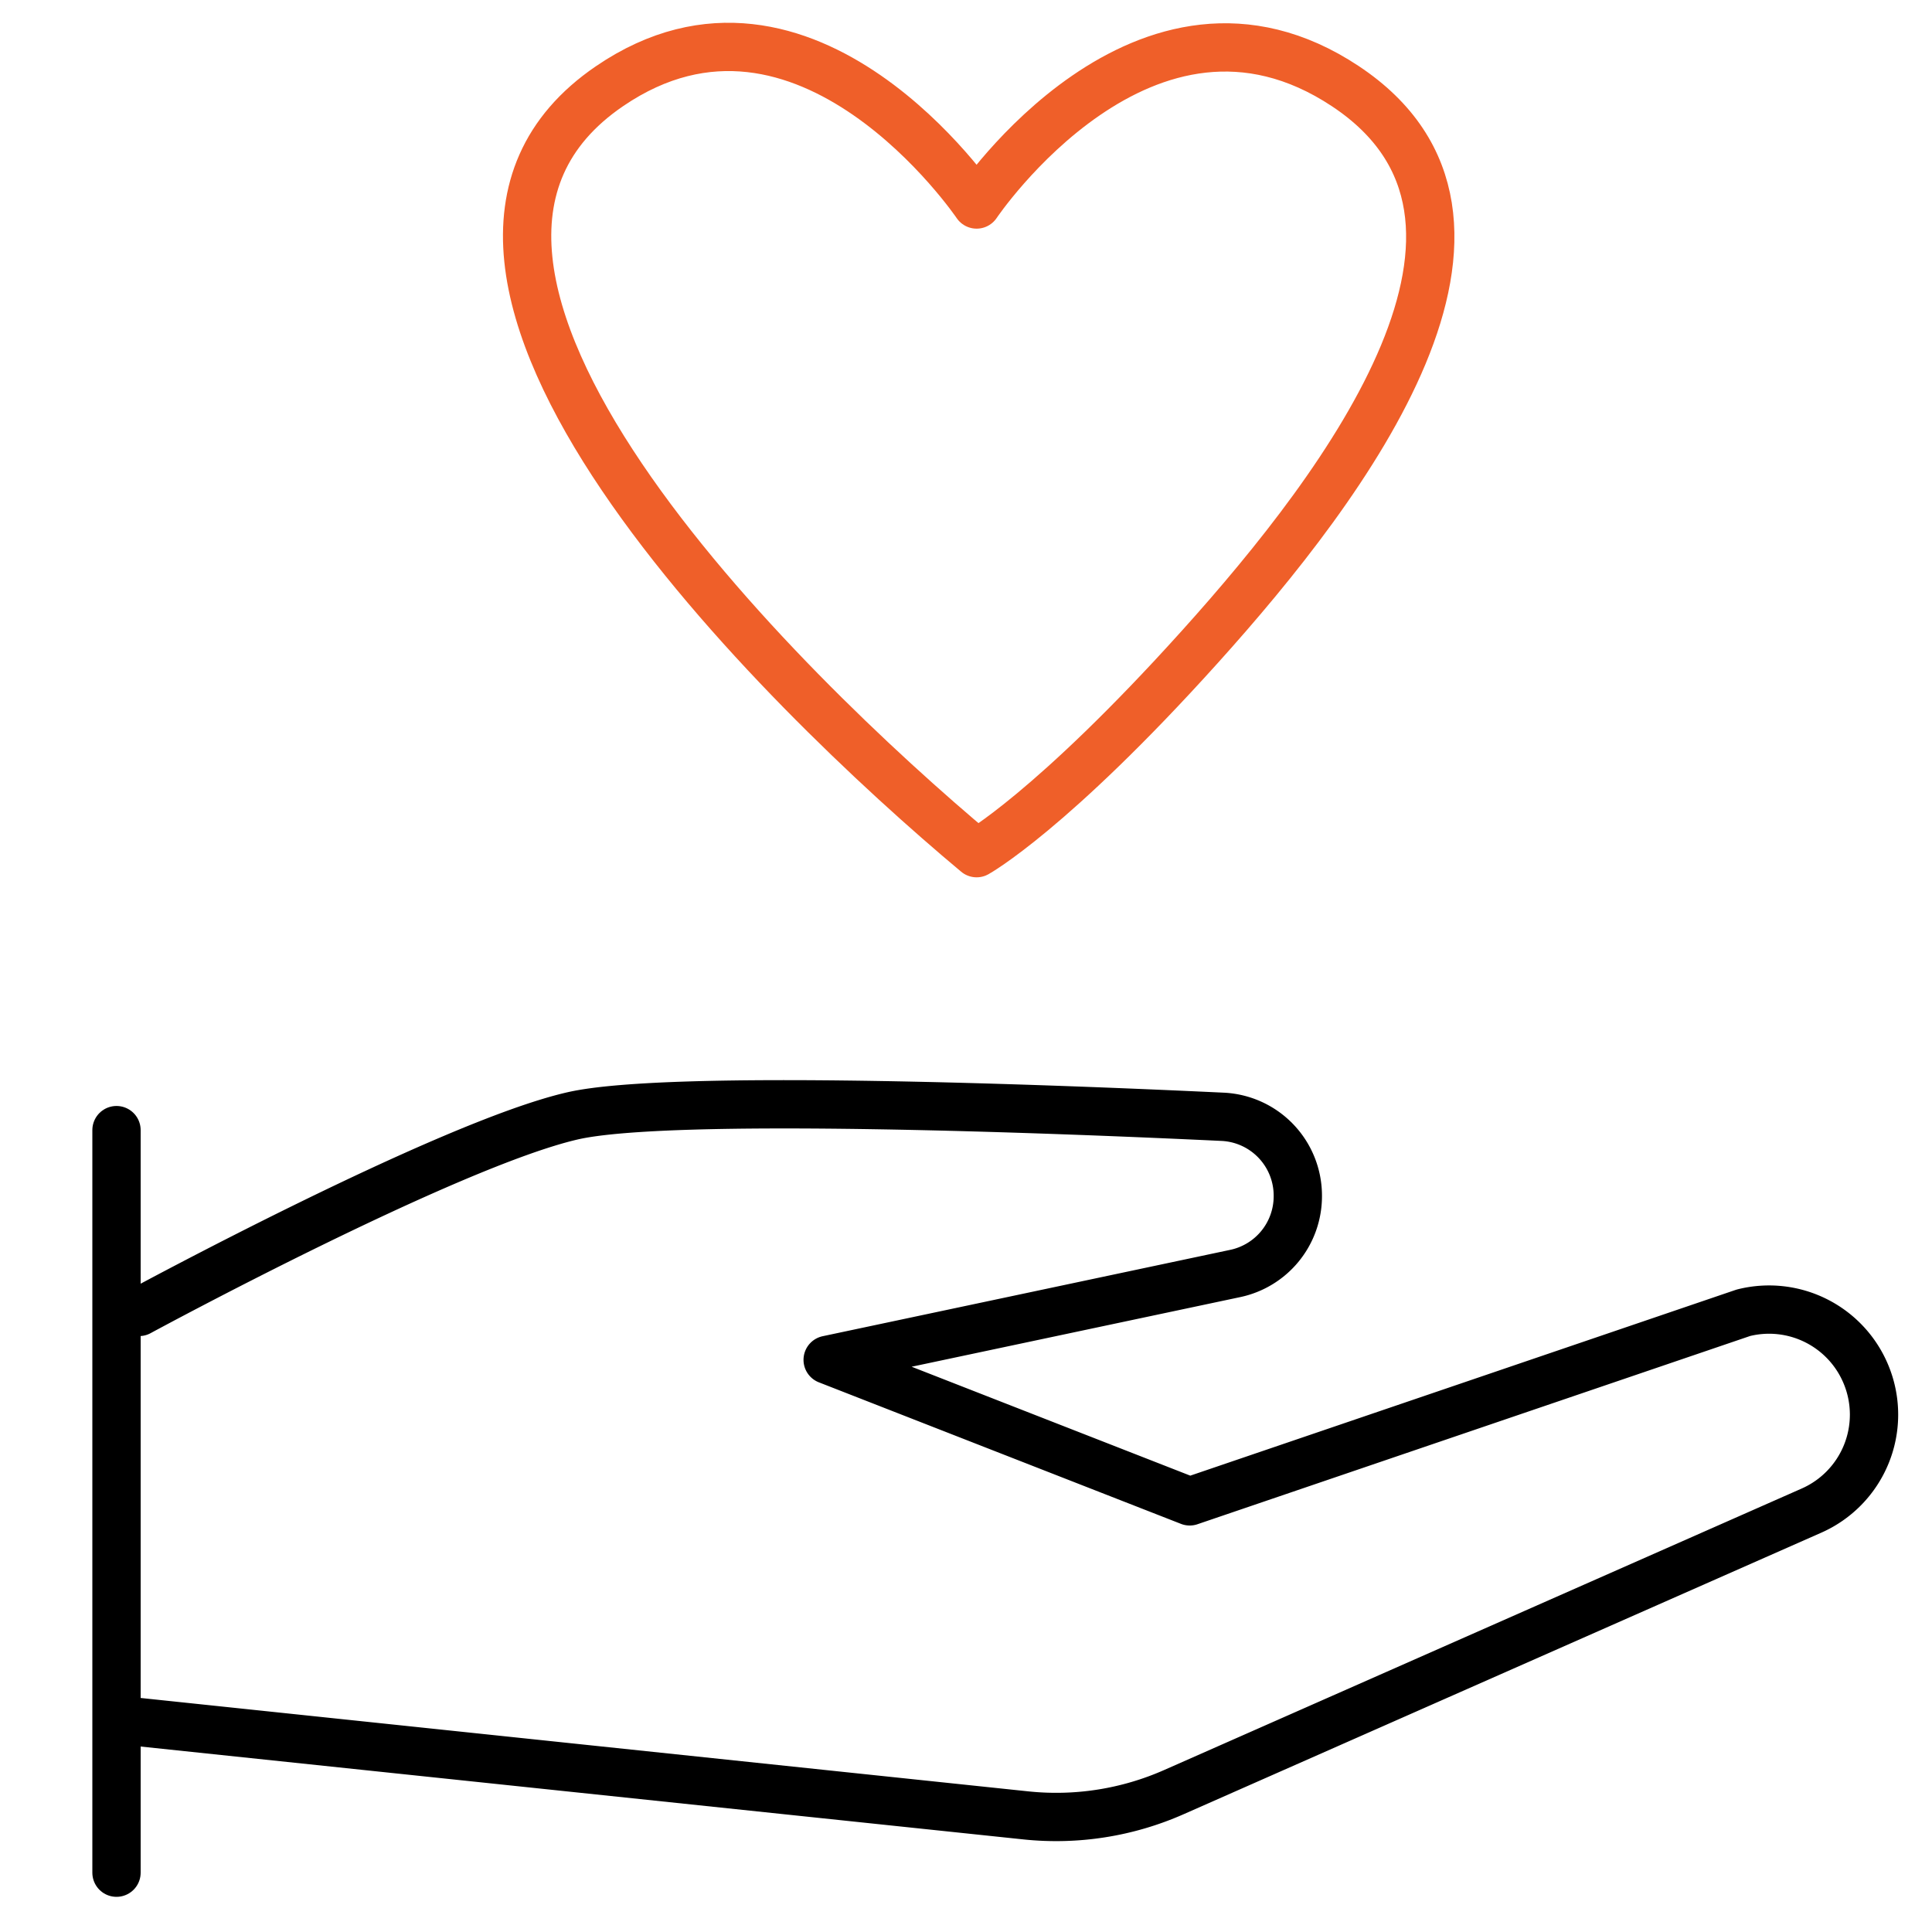 <?xml version="1.0" encoding="UTF-8"?> <svg xmlns="http://www.w3.org/2000/svg" viewBox="0 0 200 200"> <defs> <style>.cls-1,.cls-2{fill:none;stroke-linecap:round;stroke-linejoin:round;stroke-width:5px;}.cls-1{stroke:#ef5f29;}.cls-2{stroke:#000;}</style> </defs> <title>6Artboard 4 copy 5</title> <g id="Layer_4" data-name="Layer 4"> <path class="cls-1" d="M101.1,88.32c-19.95-16.68-65.35-60.76-38-79.4,20.34-13.88,38,12.25,38,12.25s17.44-26,38.17-12.25.29,41-15.07,58.05S101.1,88.32,101.1,88.32Z"></path> <path class="cls-2" d="M14.4,135.81s32-17.35,44.89-20.3c10.08-2.3,50.14-.71,67.27.1a8.17,8.17,0,0,1,7.79,8.22h0a8.17,8.17,0,0,1-6.48,8l-42.19,8.94,37.48,14.65,57.31-19.52a10.86,10.86,0,0,1,12.74,6.48h0a10.86,10.86,0,0,1-5.69,14l-66,29.14a30.13,30.13,0,0,1-15.31,2.41l-92.1-9.69"></path> <line class="cls-2" x1="12.06" y1="116.99" x2="12.06" y2="193.86"></line> </g> </svg> 
